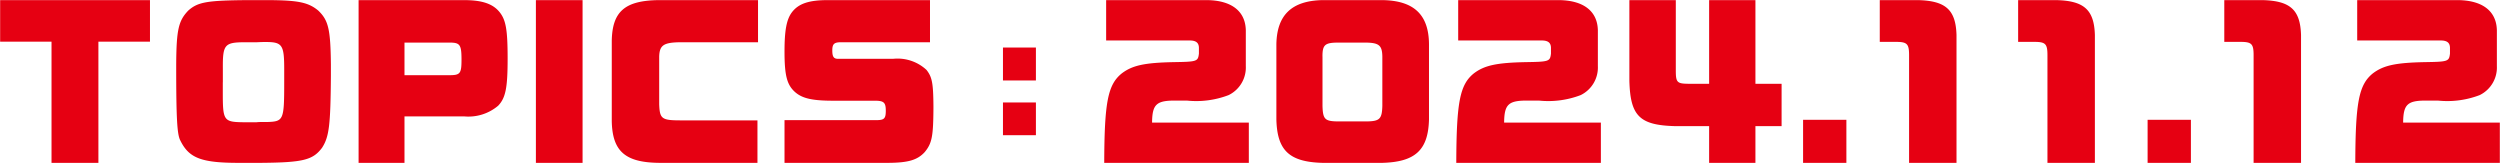 <svg xmlns="http://www.w3.org/2000/svg" width="212.468" height="13.84" viewBox="0 0 212.468 13.84">
  <defs>
    <style>
      .cls-1 {
        fill: #e60012;
        fill-rule: evenodd;
      }
    </style>
  </defs>
  <path id="TOPICS_2024.11.12" data-name="TOPICS：2024.11.12" class="cls-1" d="M680.106,2139.42h4.367v10.3h3.984v-10.3h4.383v-3.53H680.106v3.53Zm21.567,10.3h0.608c3.583-.03,4.4-0.24,5.183-1.28,0.608-.94.72-1.93,0.752-6.11v-0.97c-0.032-2.99-.208-3.75-1.072-4.58-0.848-.7-1.7-0.88-4.335-0.89H701.1c-3.407.03-4.191,0.16-5.007,0.89-0.832.87-1.008,1.62-1.024,4.62v0.21c0,4.31.08,5.67,0.336,6.18,0.752,1.55,1.808,1.95,5.215,1.93h1.056Zm-2.64-6.84v-1.17c-0.016-2.05.144-2.23,1.872-2.24h1.04c0.416-.02.56-0.02,0.72-0.02,1.423,0,1.583.24,1.583,2.32v1.06c0,3.28-.048,3.37-1.455,3.42h-0.5a3.409,3.409,0,0,0-.4.02h-1.088c-1.712-.02-1.776-0.13-1.776-2.55v-0.84Zm11.537,6.84h3.9v-3.95h5.054a3.912,3.912,0,0,0,2.912-.91c0.624-.66.8-1.5,0.8-3.98s-0.144-3.31-.7-3.99c-0.576-.7-1.5-1-3.008-1H710.57v13.83Zm3.9-7.45v-2.77h3.839c0.88,0,1.007.18,1.007,1.46,0,1.16-.111,1.31-1.007,1.31h-3.839Zm11.168,7.45h3.967v-13.83h-3.967v13.83Zm18.83,0v-3.61h-6.511c-1.632,0-1.792-.13-1.84-1.36v-4.07c0.032-.97.384-1.2,1.872-1.21h6.527v-3.58h-8.415c-2.895.03-3.967,0.96-4.015,3.45v6.83c0.048,2.56,1.136,3.52,4.015,3.55h8.367Zm2.306,0h8.814c1.7-.01,2.48-0.24,3.1-0.92,0.608-.74.72-1.32,0.736-3.68v-0.23c-0.016-1.95-.112-2.46-0.592-3.07a3.617,3.617,0,0,0-2.848-.94h-4.655c-0.384,0-.5-0.18-0.5-0.72s0.16-.69.736-0.69h7.567v-3.58h-8.7c-1.6,0-2.48.3-3.04,1.04-0.448.6-.624,1.52-0.624,3.32,0,2.05.208,2.83,0.88,3.44,0.624,0.56,1.488.75,3.295,0.75h3.52c0.752,0,.912.16,0.912,0.85,0,0.66-.128.8-0.8,0.8h-7.807v3.63Zm18.559-9.8v2.8h2.8v-2.8h-2.8Zm0,4.67v2.78h2.8v-2.78h-2.8Zm20.895,5.13v-3.42h-8.223c0.016-1.6.384-1.9,2.144-1.87h0.832a7.681,7.681,0,0,0,3.535-.47,2.608,2.608,0,0,0,1.456-2.46v-3.04c-0.032-1.61-1.184-2.53-3.247-2.57h-8.623v3.43h7.1c0.544,0,.784.2,0.784,0.64v0.48c-0.08.66-.16,0.69-2.144,0.72-2.5.05-3.519,0.28-4.415,0.96-1.184.96-1.472,2.44-1.488,7.6h12.286Zm15.312-10.08c-0.016-2.51-1.28-3.71-3.952-3.75h-5.118c-2.592.06-3.856,1.26-3.9,3.75v6.39c0.064,2.64,1.1,3.61,3.9,3.69h5.118c2.8-.08,3.888-1.1,3.952-3.69v-6.39Zm-9.054,1.04c0-.99.207-1.18,1.343-1.18H796.2c1.088,0.02,1.359.24,1.375,1.18v4.2c-0.032,1.12-.223,1.31-1.375,1.32h-2.368c-1.136-.01-1.311-0.17-1.343-1.32v-4.2Zm23.662,9.04v-3.42h-8.223c0.016-1.6.384-1.9,2.144-1.87h0.832a7.681,7.681,0,0,0,3.535-.47,2.608,2.608,0,0,0,1.456-2.46v-3.04c-0.032-1.61-1.184-2.53-3.247-2.57h-8.623v3.43h7.1c0.544,0,.784.2,0.784,0.64v0.48c-0.08.66-.16,0.69-2.144,0.72-2.5.05-3.519,0.28-4.415,0.96-1.184.96-1.472,2.44-1.488,7.6h12.286Zm9.2-3.12v3.12h3.935v-3.12h2.224V2143h-2.224v-7.11h-3.935V2143h-1.776c-0.944-.01-1.056-0.12-1.056-1.12v-5.99H818.57v6.86c0.08,2.99.864,3.77,3.888,3.85h2.895Zm7.985,3.12h3.68v-3.66h-3.68v3.66Zm6.512-10.28h1.456c0.88,0.01,1.04.19,1.04,1.13v9.15h4.031v-10.87c-0.064-2.13-.912-2.9-3.263-2.96H839.85v3.55Zm11.76,0h1.456c0.88,0.01,1.04.19,1.04,1.13v9.15h4.031v-10.87c-0.064-2.13-.912-2.9-3.263-2.96H851.61v3.55Zm11.008,10.28h3.68v-3.66h-3.68v3.66Zm6.512-10.28h1.456c0.88,0.01,1.04.19,1.04,1.13v9.15h4.031v-10.87c-0.064-2.13-.912-2.9-3.263-2.96H869.13v3.55Zm23.422,10.28v-3.42H884.33c0.016-1.6.383-1.9,2.143-1.87h0.832a7.681,7.681,0,0,0,3.535-.47,2.608,2.608,0,0,0,1.456-2.46v-3.04c-0.032-1.61-1.184-2.53-3.247-2.57h-8.623v3.43h7.1c0.544,0,.784.2,0.784,0.64v0.48c-0.08.66-.16,0.69-2.144,0.72-2.5.05-3.519,0.28-4.415,0.96-1.184.96-1.472,2.44-1.488,7.6h12.286Z" transform="translate(-680.094 -2135.88)"/>
</svg>
